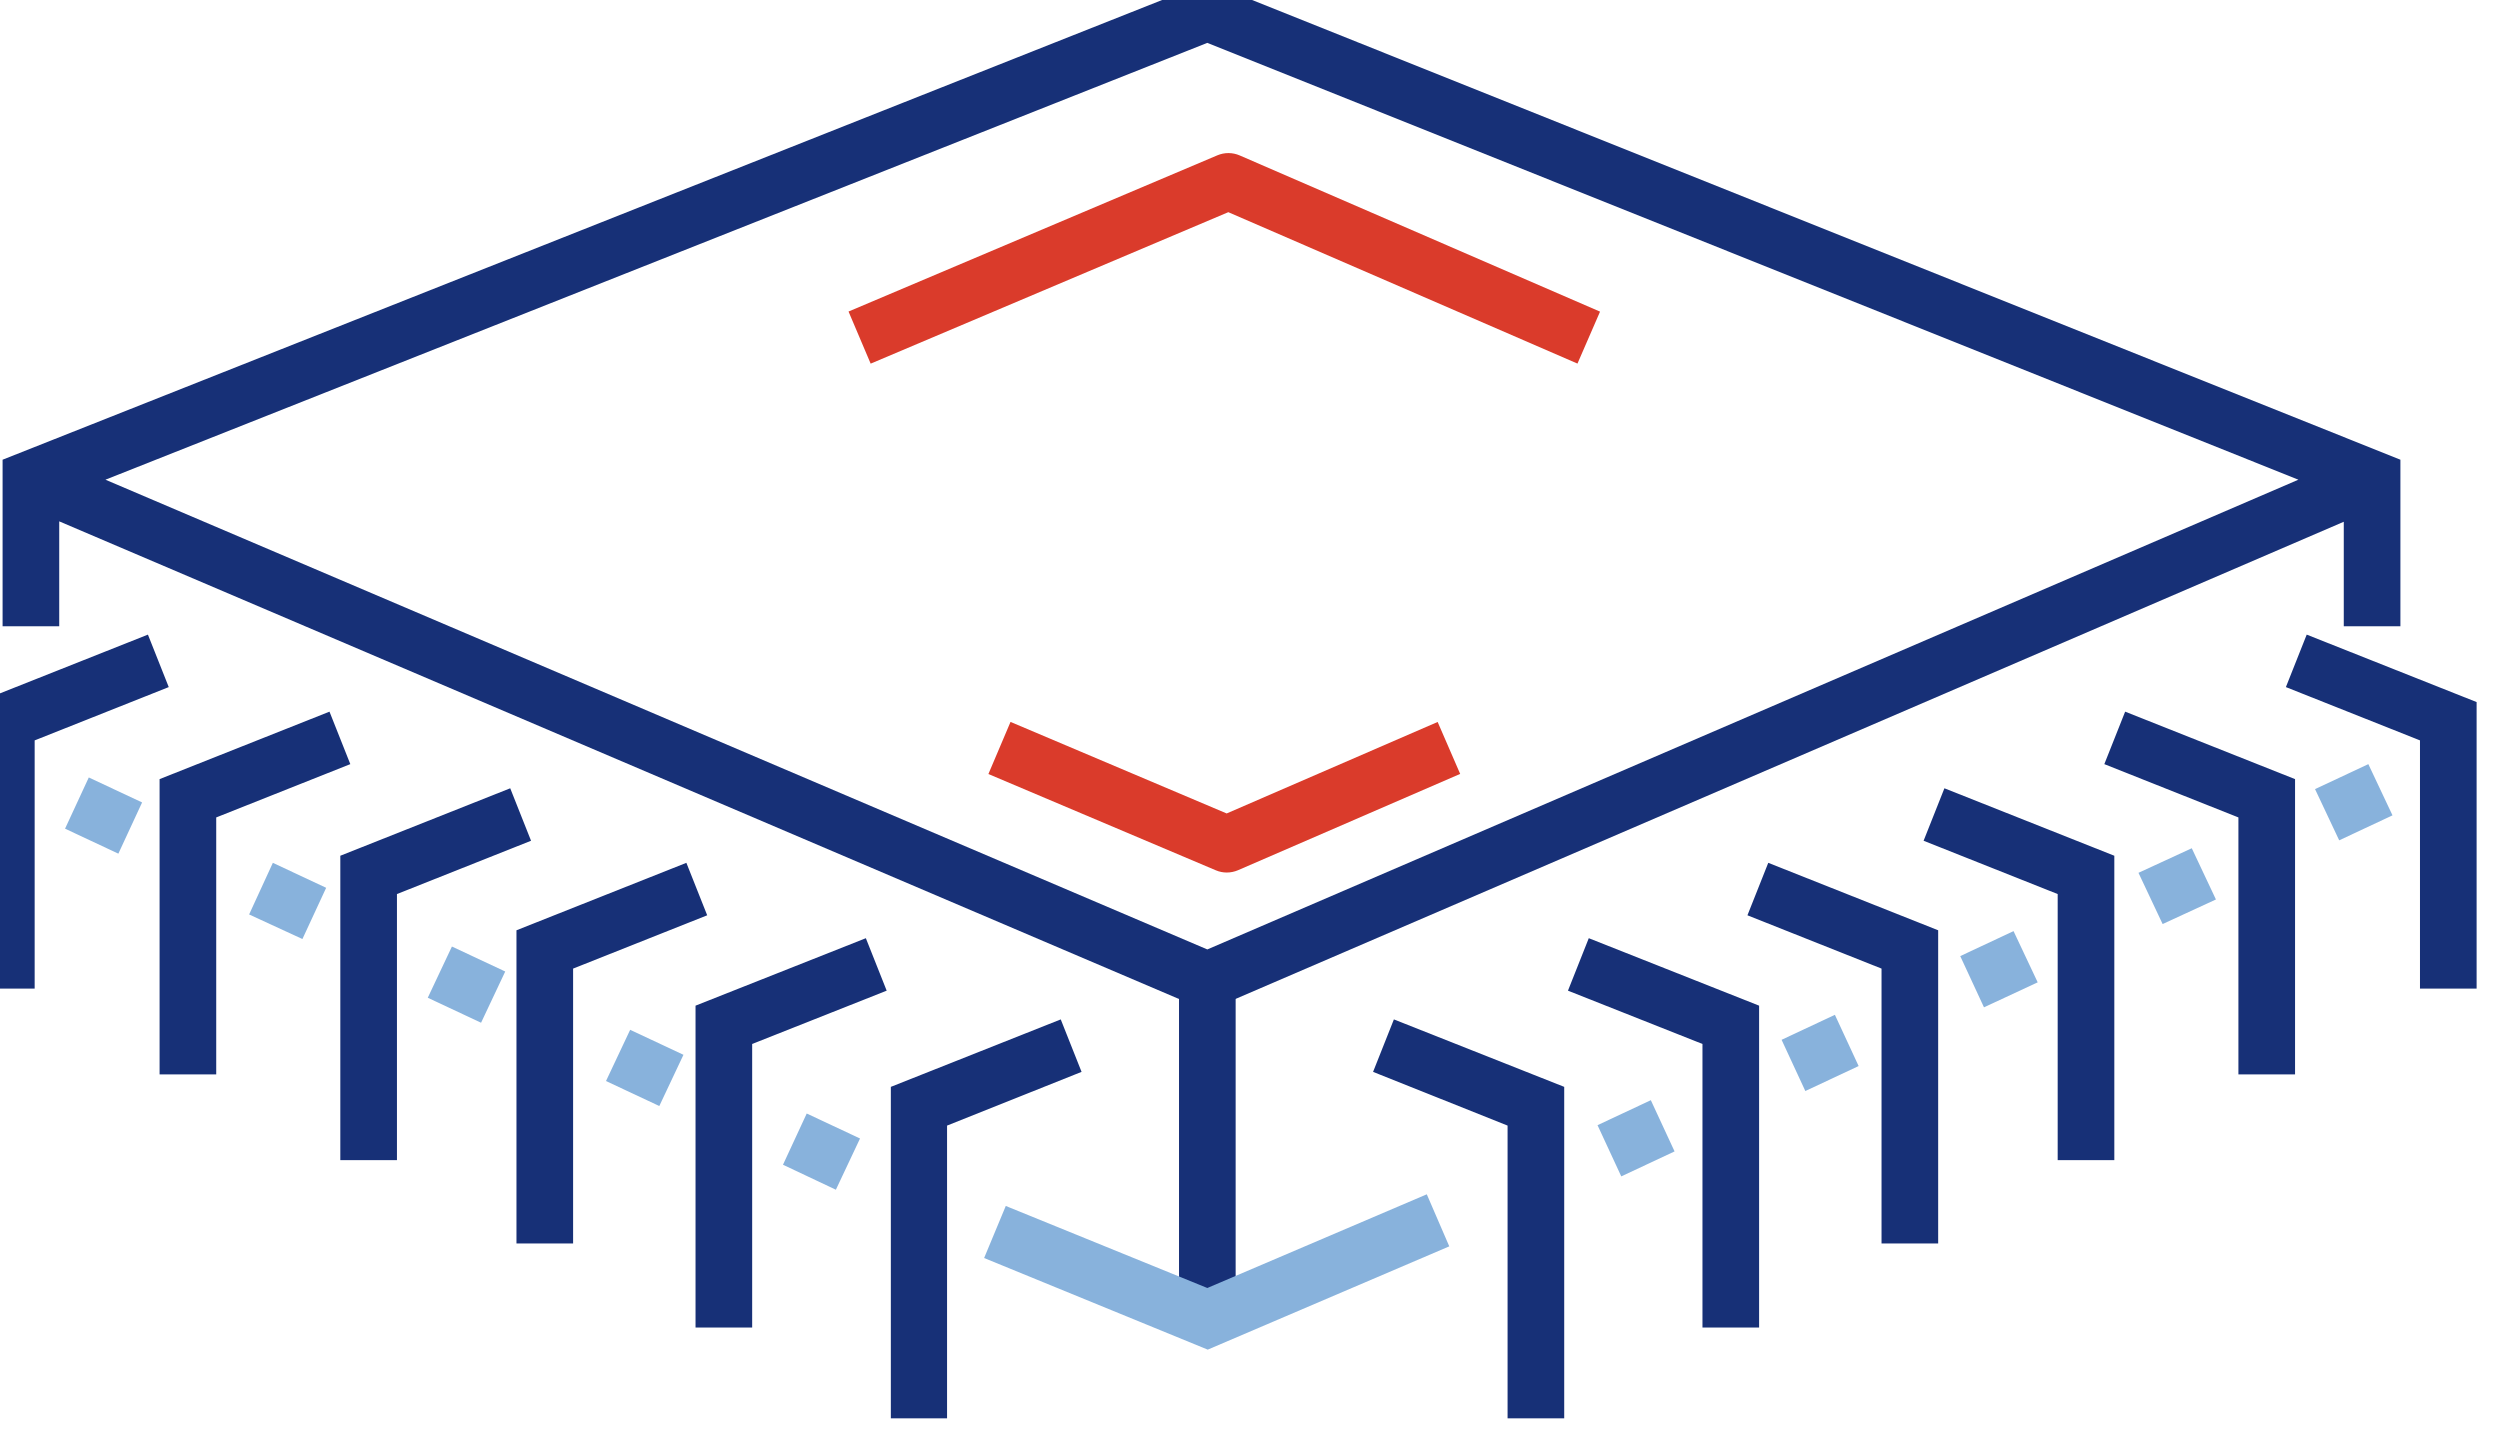 <?xml version="1.0" encoding="UTF-8" standalone="no"?>
<!DOCTYPE svg PUBLIC "-//W3C//DTD SVG 1.1//EN" "http://www.w3.org/Graphics/SVG/1.1/DTD/svg11.dtd">
<svg width="100%" height="100%" viewBox="0 0 87 50" version="1.1" xmlns="http://www.w3.org/2000/svg" xmlns:xlink="http://www.w3.org/1999/xlink" xml:space="preserve" xmlns:serif="http://www.serif.com/" style="fill-rule:evenodd;clip-rule:evenodd;stroke-linejoin:round;stroke-miterlimit:2;">
    <g transform="matrix(1,0,0,1,-1240.46,-1054.31)">
        <g transform="matrix(1.969,0,0,1.969,1240.46,1054.31)">
            <g transform="matrix(0.736,0,0,0.736,-932.503,-770.563)">
                <path d="M1299.96,1072.7L1303.19,1073.99L1303.19,1081.02L1304.55,1081.02L1304.55,1073.06L1300.46,1071.44L1299.96,1072.7ZM1288.38,1073.06L1288.38,1081.02L1289.73,1081.02L1289.73,1073.99L1292.96,1072.7L1292.46,1071.44L1288.38,1073.06ZM1309.23,1078.84L1307.87,1078.84L1307.87,1072.03L1304.64,1070.75L1305.14,1069.49L1309.23,1071.11L1309.23,1078.84ZM1285.05,1078.84L1283.69,1078.84L1283.69,1071.11L1287.78,1069.49L1288.28,1070.75L1285.05,1072.03L1285.05,1078.84ZM1296.66,1070.5L1295.3,1070.5L1295.3,1078.63L1296.66,1078.63L1296.66,1070.5ZM1280.75,1076.82L1279.39,1076.82L1279.39,1069.3L1283.47,1067.68L1283.97,1068.94L1280.75,1070.22L1280.75,1076.82ZM1313.53,1076.82L1312.17,1076.82L1312.17,1070.22L1308.95,1068.94L1309.45,1067.68L1313.53,1069.3L1313.53,1076.82ZM1317.76,1074.82L1316.4,1074.82L1316.4,1068.43L1313.18,1067.15L1313.68,1065.89L1317.76,1067.51L1317.76,1074.82ZM1276.52,1074.82L1275.16,1074.82L1275.16,1067.51L1279.24,1065.89L1279.74,1067.15L1276.52,1068.43L1276.52,1074.82ZM1322.1,1072.76L1320.74,1072.76L1320.74,1066.59L1317.52,1065.31L1318.02,1064.05L1322.1,1065.67L1322.1,1072.76ZM1272.18,1072.76L1270.82,1072.76L1270.82,1065.67L1274.9,1064.05L1275.4,1065.31L1272.18,1066.59L1272.18,1072.76ZM1321.88,1063.46L1325.1,1064.74L1325.1,1070.7L1326.46,1070.7L1326.46,1063.82L1322.38,1062.2L1321.88,1063.46ZM1266.46,1063.82L1266.46,1070.7L1267.82,1070.7L1267.82,1064.74L1271.04,1063.46L1270.54,1062.2L1266.46,1063.82Z" style="fill:rgb(23,48,119);fill-rule:nonzero;"/>
            </g>
            <g transform="matrix(0.736,0,0,0.736,-932.503,-770.563)">
                <path d="M1268.41,1059.48L1295.98,1071.24L1323.27,1059.49L1323.27,1062L1324.63,1062L1324.63,1058L1295.98,1046.53L1267.05,1058L1267.05,1062L1268.41,1062L1268.41,1059.48ZM1269.52,1058.48L1295.98,1069.76L1322.18,1058.48L1295.98,1047.99L1269.52,1058.48Z" style="fill:rgb(23,48,119);"/>
            </g>
            <g transform="matrix(1,0,0,1,21.682,12.759)">
                <path d="M0,2.662C-0.066,2.662 -0.133,2.649 -0.195,2.622L-4.213,0.921L-3.822,0L-0.002,1.618L3.727,0.001L4.125,0.919L0.199,2.621C0.136,2.648 0.067,2.662 0,2.662" style="fill:rgb(218,59,43);fill-rule:nonzero;"/>
            </g>
            <g transform="matrix(1,0,0,1,15.388,2.692)">
                <path d="M0,3.735L-0.391,2.814L6.128,0.053C6.253,0 6.396,0 6.522,0.055L12.891,2.816L12.492,3.734L6.321,1.058L0,3.735Z" style="fill:rgb(218,59,43);fill-rule:nonzero;"/>
            </g>
            <g transform="matrix(0.736,0,0,0.736,-932.503,-770.563)">
                <path d="M1295.99,1079.37L1290.62,1077.17L1291.14,1075.92L1295.98,1077.89L1301.25,1075.64L1301.79,1076.89L1295.99,1079.37ZM1286.36,1073.7L1287.64,1074.3L1287.06,1075.53L1285.79,1074.93L1286.36,1073.7ZM1306.63,1073.38L1307.2,1074.61L1305.92,1075.21L1305.35,1073.98L1306.63,1073.38ZM1282.12,1071.69L1283.4,1072.29L1282.82,1073.52L1281.54,1072.92L1282.12,1071.69ZM1311.05,1071.33L1311.62,1072.56L1310.34,1073.16L1309.77,1071.93L1311.05,1071.33ZM1277.84,1069.69L1279.12,1070.29L1278.54,1071.52L1277.26,1070.92L1277.84,1069.69ZM1315.34,1069.32L1315.92,1070.55L1314.63,1071.15L1314.06,1069.92L1315.34,1069.32ZM1273.54,1067.68L1274.82,1068.28L1274.25,1069.51L1272.97,1068.92L1273.54,1067.68ZM1319.62,1067.33L1320.2,1068.56L1318.92,1069.15L1318.34,1067.92L1319.62,1067.33ZM1269.12,1065.63L1270.4,1066.23L1269.83,1067.46L1268.55,1066.86L1269.12,1065.63ZM1323.86,1065.31L1324.44,1066.54L1323.16,1067.14L1322.58,1065.91L1323.86,1065.31Z" style="fill:rgb(136,178,220);"/>
            </g>
        </g>
    </g>
</svg>

